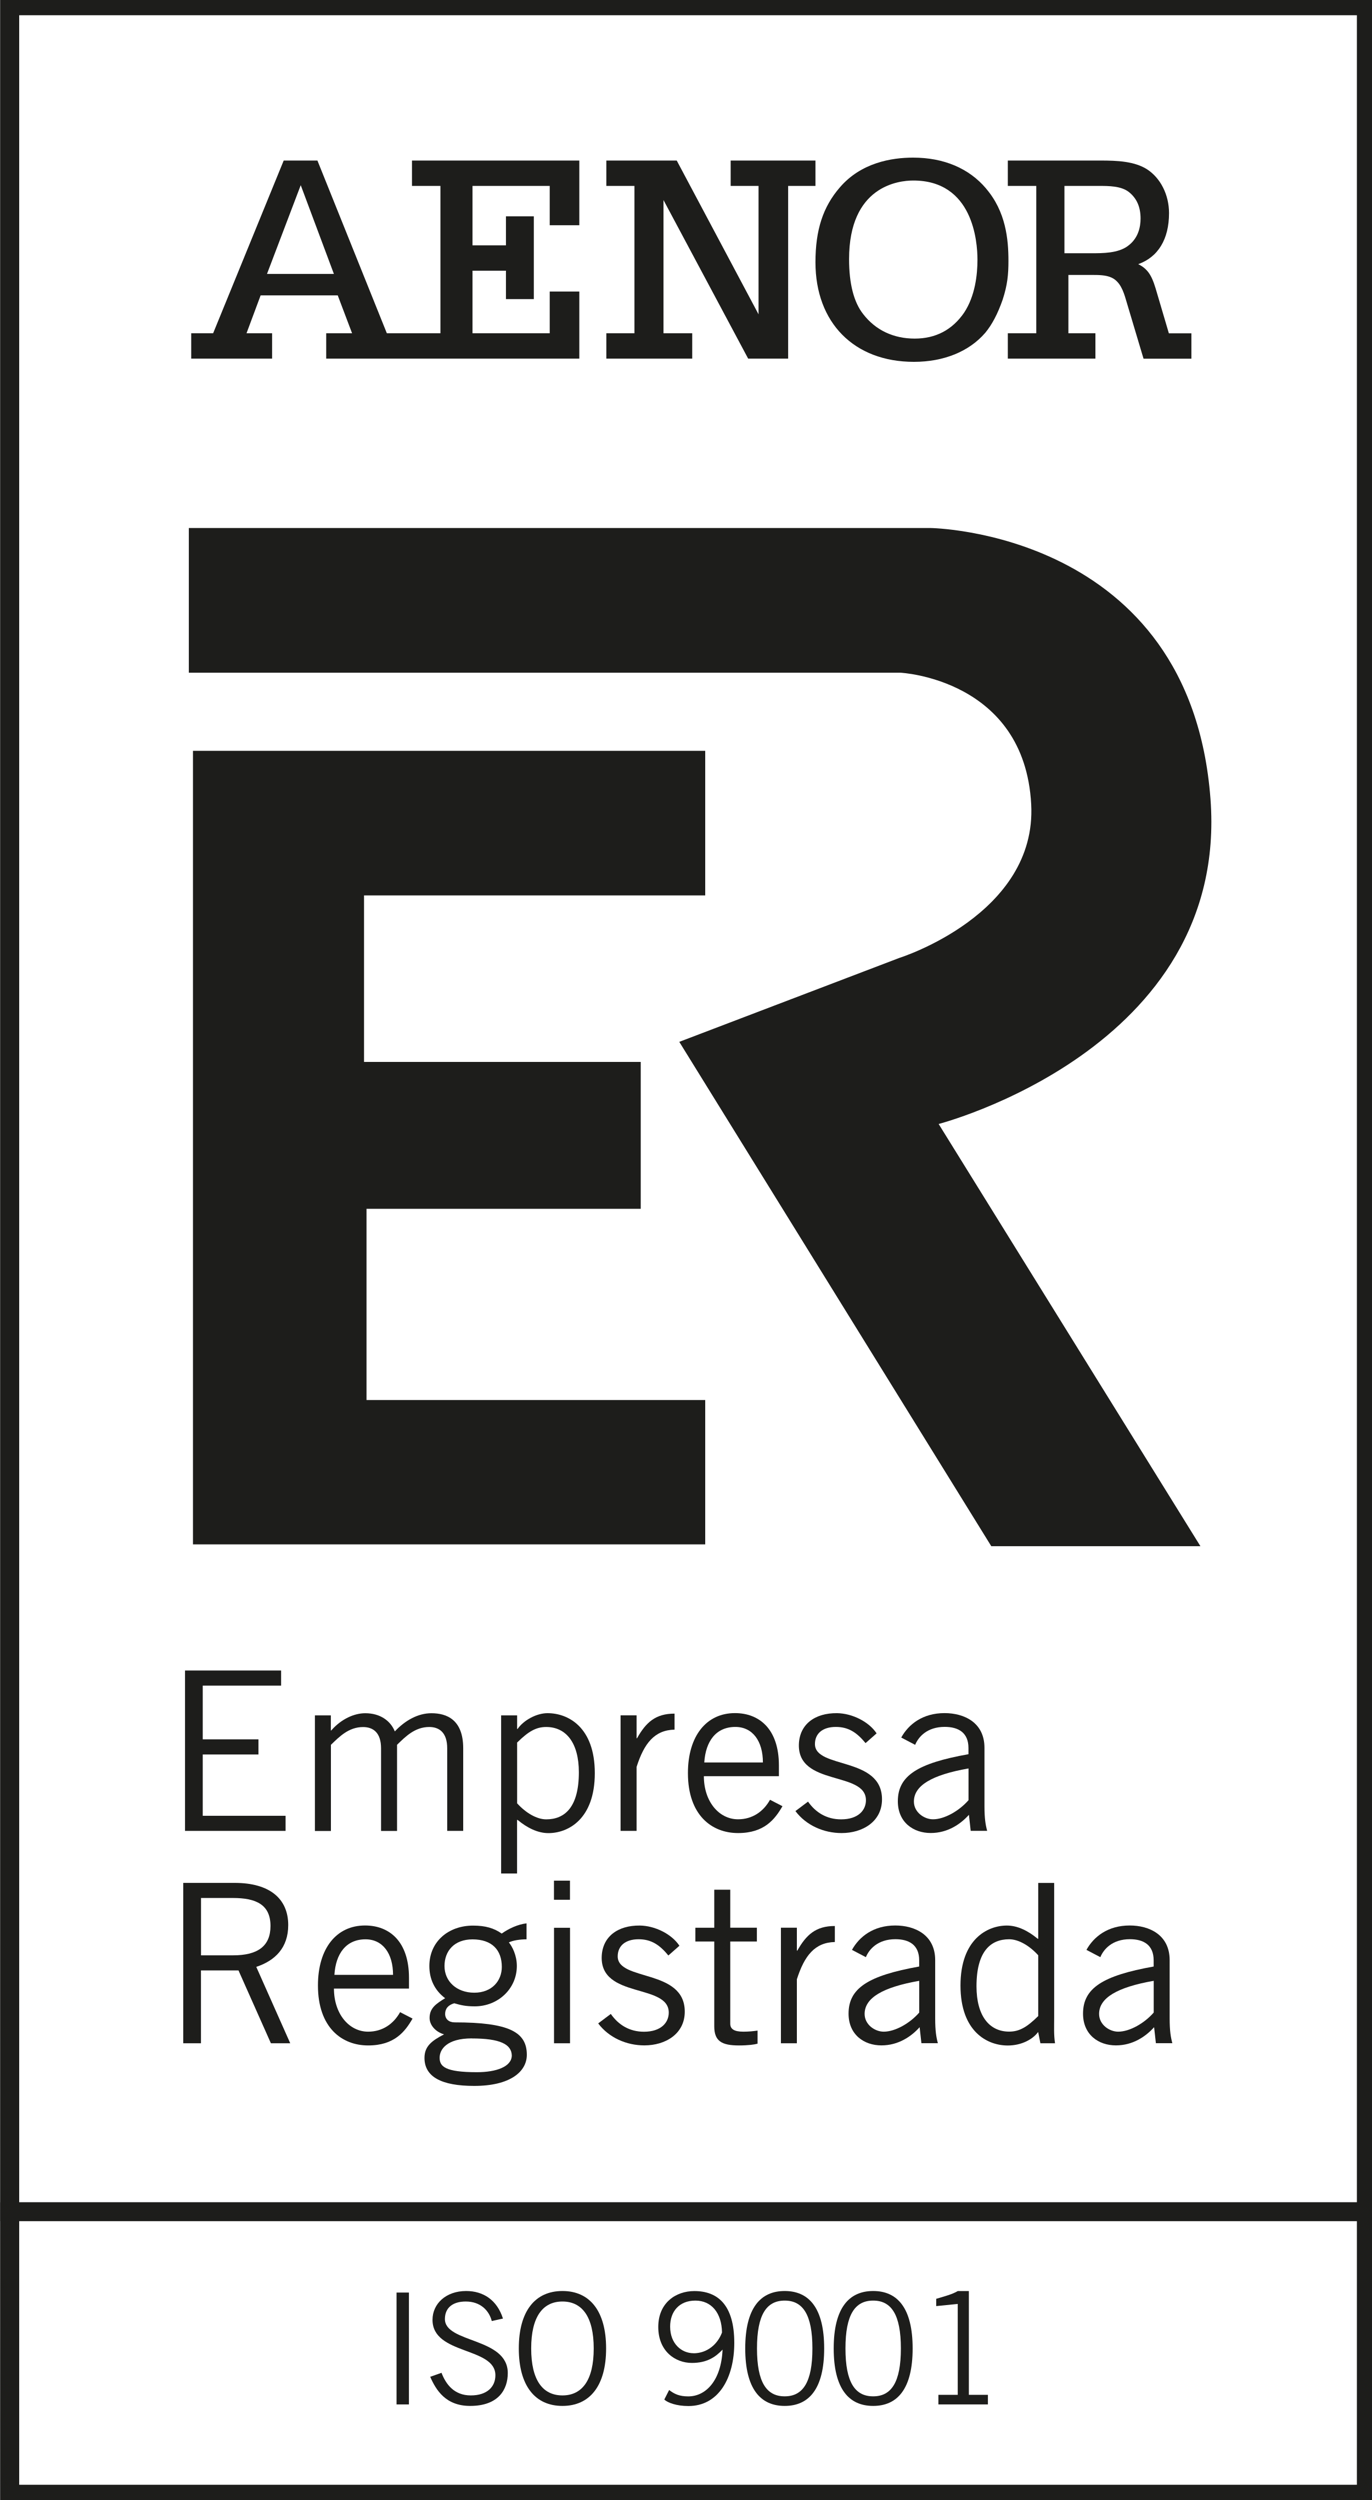 <?xml version="1.0" encoding="UTF-8"?><svg xmlns="http://www.w3.org/2000/svg" xmlns:xlink="http://www.w3.org/1999/xlink" viewBox="0 0 239.15 435.54"><rect x="0" y="0" width="239.15" height="435.54" fill="#808080" stroke="none"/><defs><style>.g{fill:#fff;}.h{stroke-width:.25px;}.h,.i,.j{fill:none;}.h,.j{stroke:#1d1d1b;stroke-miterlimit:3.86;}.k{clip-path:url(#e);}.l{clip-path:url(#d);}.j{stroke-width:3.29px;}.m{clip-path:url(#f);}.n{fill:#1d1d1b;}</style><clipPath id="d"><rect class="i" width="239.15" height="435.54"/></clipPath><clipPath id="e"><rect class="i" width="239.15" height="435.54"/></clipPath><clipPath id="f"><rect class="i" width="239.15" height="435.54"/></clipPath></defs><g id="a"/><g id="b"><g id="c"><rect class="g" x="1.7" y="1.01" width="236.46" height="384.31"/><g class="l"><rect class="j" x="1.7" y="1.01" width="236.46" height="384.31"/></g><rect class="g" x="1.7" y="385.32" width="236.46" height="49.21"/><g class="k"><rect class="j" x="1.7" y="385.32" width="236.46" height="49.21"/></g><polygon class="n" points="49 291.03 49 293.66 35.34 293.66 35.34 303.02 45.05 303.02 45.05 305.66 35.34 305.66 35.34 316.34 49.78 316.34 49.78 318.97 32.25 318.97 32.25 291.03 49 291.03"/><g class="m"><path class="n" d="M54.89,318.97v-20.12h2.78v2.67l.16-.15c1.7-1.9,3.91-2.9,5.84-2.9,2.59,0,4.41,1.32,5.15,3.17,1.78-1.9,4.03-3.17,6.38-3.17,2.67,0,5.54,1.12,5.54,6.11v14.39h-2.79v-14.39c0-2.71-1.35-3.71-3.13-3.71-2.48,0-4.1,1.63-5.61,3.1v15.01h-2.79v-14.39c0-2.71-1.35-3.71-3.13-3.71-2.48,0-4.1,1.63-5.61,3.1v15.01h-2.78Z"/><path class="n" d="M87.35,326.4v-27.55h2.79v2.36h.08c1.04-1.51,3.29-2.75,5.22-2.75,3.56,0,8.24,2.4,8.24,10.45s-4.68,10.45-8.09,10.45c-1.9,0-3.75-.97-5.3-2.25l-.16-.08v9.36h-2.79Zm2.79-12.23c1.51,1.66,3.41,2.79,5.07,2.79,3.25,0,5.69-2.13,5.69-8.2,0-5.11-2.21-7.89-5.69-7.89-1.78,0-3.1,.77-5.07,2.71v10.6Z"/><path class="n" d="M108.17,298.84h2.79v3.99h.08c1.55-2.75,3.21-4.29,6.54-4.29v2.79c-3.48,.08-5.3,2.36-6.62,6.5v11.14h-2.79v-20.12Z"/><path class="n" d="M136.39,314.67c-1.32,2.28-3.17,4.68-7.74,4.68s-8.74-3.1-8.74-10.45c0-6.5,3.25-10.45,8.2-10.45,4.18,0,7.66,2.71,7.66,9.13v1.86h-13.08c0,4.41,2.63,7.51,5.96,7.51,2.48,0,4.41-1.32,5.57-3.4l2.17,1.12Zm-3.41-7.62c0-3.71-1.78-6.19-4.8-6.19-3.37,0-5.18,2.48-5.42,6.19h10.22Z"/><path class="n" d="M140.84,313.86c1.32,1.9,3.25,3.1,5.77,3.1,3.02,0,4.33-1.62,4.33-3.33,0-5.11-11.92-2.4-11.69-9.75,.12-3.48,2.79-5.46,6.66-5.42,2.63,.04,5.53,1.47,6.89,3.52l-1.93,1.7c-1.55-1.9-3.02-2.82-5.18-2.82-2.36,0-3.64,1.2-3.64,2.98,0,4.37,11.69,2.13,11.69,9.63,0,3.91-3.41,5.88-7.04,5.88-3.13,0-6.19-1.35-8.05-3.83l2.21-1.66Z"/><path class="n" d="M157.09,302.71c1.28-2.32,3.75-4.26,7.55-4.26,3.4,0,6.96,1.62,6.96,6.04v10.14c0,2.21,.19,3.29,.47,4.33h-2.87l-.31-2.79c-1.39,1.55-3.64,3.17-6.66,3.17s-5.73-1.86-5.73-5.53c0-4.41,3.37-6.62,12.31-8.2v-1.08c0-2.67-1.74-3.68-4.14-3.68-3.1,0-4.6,1.78-5.15,3.13l-2.44-1.28Zm11.73,5.38c-6.39,1.12-9.52,2.98-9.52,5.77,0,1.86,1.78,3.09,3.33,3.09,2.01,0,4.57-1.47,6.19-3.33v-5.53Z"/><path class="n" d="M31.94,355.97v-27.94h8.98c6.03,0,9.32,2.71,9.32,7.35,0,3.95-2.28,6.19-5.57,7.28l5.92,13.31h-3.37l-5.65-12.69h-6.54v12.69h-3.1Zm3.1-15.32h5.61c4.26,0,6.5-1.59,6.5-5.11,0-3.75-2.55-4.88-6.54-4.88h-5.57v9.98Z"/><path class="n" d="M71.91,351.67c-1.31,2.28-3.17,4.68-7.74,4.68s-8.75-3.1-8.75-10.45c0-6.5,3.25-10.45,8.21-10.45,4.18,0,7.66,2.71,7.66,9.13v1.86h-13.08c0,4.41,2.63,7.51,5.96,7.51,2.48,0,4.41-1.32,5.57-3.4l2.17,1.12Zm-3.4-7.62c0-3.71-1.78-6.19-4.8-6.19-3.37,0-5.19,2.48-5.42,6.19h10.22Z"/><path class="n" d="M91.8,337.86c-1.16,0-2.4,.19-3.1,.54,.58,.7,1.39,2.24,1.39,4.1,0,3.99-3.29,7.04-7.35,7.04-1.62,0-2.48-.23-3.56-.54-1.08,.31-1.59,.97-1.59,1.86s.66,1.47,1.66,1.47c9.52,0,12.58,1.7,12.58,5.65,0,2.94-2.9,5.42-9.17,5.42-5.65,0-8.67-1.55-8.67-4.88,0-2.01,1.24-2.98,3.41-4.1-1.55-.46-2.52-1.66-2.52-2.86,0-1.74,1.16-2.48,2.71-3.44-1.9-1.43-2.75-3.4-2.75-5.61,0-4.26,3.33-7.04,7.62-7.04,2.17,0,3.68,.46,4.99,1.39,1.2-.85,2.83-1.62,4.33-1.78v2.78Zm-9.56,17.26c-4.37,0-5.61,1.93-5.61,3.37,0,1.51,.93,2.52,6.5,2.52,3.33,0,6.04-.93,6.08-2.9-.04-1.97-2.05-2.98-6.97-2.98m.12-17.26c-3.17,0-4.88,2.01-4.88,4.65s2.09,4.64,5.19,4.64,4.8-2.09,4.8-4.49c0-2.94-1.7-4.8-5.11-4.8"/><path class="n" d="M99.35,330.97h-2.79v-3.33h2.79v3.33Zm-2.78,4.88h2.79v20.12h-2.79v-20.12Z"/><path class="n" d="M106.47,350.86c1.32,1.9,3.25,3.1,5.77,3.1,3.02,0,4.33-1.62,4.33-3.33,0-5.11-11.92-2.4-11.69-9.75,.12-3.48,2.79-5.46,6.66-5.42,2.63,.04,5.53,1.47,6.89,3.52l-1.93,1.7c-1.55-1.9-3.02-2.83-5.19-2.83-2.36,0-3.64,1.2-3.64,2.98,0,4.37,11.69,2.13,11.69,9.63,0,3.91-3.41,5.88-7.04,5.88-3.13,0-6.19-1.35-8.05-3.83l2.21-1.66Z"/><path class="n" d="M124.5,335.84v-6.62h2.79v6.62h4.64v2.4h-4.64v14.32c0,.93,.66,1.39,2.28,1.39,.93,0,1.74-.08,2.48-.19v2.28c-.5,.15-1.62,.31-3.25,.31-3.02,0-4.3-.77-4.3-3.33v-14.78h-3.29v-2.4h3.29Z"/><path class="n" d="M136.12,335.84h2.78v3.99h.08c1.55-2.75,3.21-4.29,6.54-4.29v2.79c-3.48,.08-5.3,2.36-6.62,6.5v11.14h-2.78v-20.12Z"/><path class="n" d="M148.5,339.71c1.28-2.32,3.75-4.26,7.55-4.26,3.4,0,6.96,1.62,6.96,6.04v10.14c0,2.21,.19,3.29,.47,4.33h-2.87l-.31-2.79c-1.39,1.55-3.64,3.17-6.66,3.17s-5.73-1.86-5.73-5.53c0-4.41,3.37-6.62,12.31-8.21v-1.08c0-2.67-1.74-3.68-4.14-3.68-3.1,0-4.6,1.78-5.15,3.13l-2.44-1.28Zm11.73,5.38c-6.39,1.12-9.52,2.98-9.52,5.77,0,1.86,1.78,3.09,3.33,3.09,2.01,0,4.57-1.47,6.19-3.33v-5.53Z"/><path class="n" d="M183.75,328.03v23.53c0,1.47-.08,2.94,.15,4.41h-2.55l-.39-1.97c-.93,1.28-2.9,2.36-5.3,2.36-3.56,0-8.24-2.4-8.24-10.45s4.68-10.45,8.09-10.45c1.9,0,3.75,.97,5.3,2.25l.16,.08v-9.75h2.78Zm-2.78,12.61c-1.51-1.66-3.41-2.79-5.07-2.79-3.25,0-5.69,2.13-5.69,8.2,0,5.11,2.21,7.89,5.69,7.89,1.78,0,3.1-.77,5.07-2.71v-10.6Z"/><path class="n" d="M189.37,339.71c1.28-2.32,3.75-4.26,7.55-4.26,3.4,0,6.96,1.62,6.96,6.04v10.14c0,2.21,.19,3.29,.47,4.33h-2.87l-.31-2.79c-1.39,1.55-3.64,3.17-6.66,3.17s-5.73-1.86-5.73-5.53c0-4.41,3.37-6.62,12.31-8.21v-1.08c0-2.67-1.74-3.68-4.14-3.68-3.1,0-4.6,1.78-5.15,3.13l-2.44-1.28Zm11.73,5.38c-6.39,1.12-9.52,2.98-9.52,5.77,0,1.86,1.78,3.09,3.33,3.09,2.01,0,4.57-1.47,6.19-3.33v-5.53Z"/><rect class="n" x="69.12" y="399.4" width="2.16" height="19.49"/><path class="n" d="M85.72,404.36c-.49-1.89-2.02-3.4-4.53-3.4-2.27,0-3.62,1.08-3.64,3.02-.05,4.27,10.96,3.19,10.96,9.45,0,2.83-1.59,5.72-6.56,5.72-4.26,0-5.94-2.75-6.96-5.07l1.97-.7c.78,2.05,2.24,3.94,5.1,3.94s4.29-1.51,4.29-3.51c0-4.97-10.96-3.51-10.96-9.66,0-2.81,2.35-5.02,5.86-5.02,3.02,0,5.4,1.59,6.42,4.8l-1.94,.43Z"/><path class="n" d="M98.04,399.13c4.78,0,7.61,3.51,7.61,10.01s-2.84,10.01-7.61,10.01-7.61-3.51-7.61-10.01,2.83-10.01,7.61-10.01m0,18.19c3.43,0,5.45-2.65,5.45-8.18s-2.03-8.18-5.45-8.18-5.45,2.64-5.45,8.18,2.02,8.18,5.45,8.18"/><path class="n" d="M116.64,416.38c.89,.7,1.81,1.11,3.32,1.11,3.08,0,5.75-2.75,5.99-8.15-1.19,1.24-2.65,2.32-5.35,2.32-2.91,0-5.86-2.05-5.86-6.26s3.05-6.26,6.29-6.26c4.05,0,6.96,2.38,6.96,9.02,0,6.15-2.75,11.01-7.99,11.01-2.11,0-3.64-.59-4.21-1.13l.84-1.65Zm4.24-6.4c2.38,0,4.21-1.57,4.97-3.62-.05-3.4-1.83-5.56-4.64-5.56s-4.4,1.89-4.4,4.53c0,3.02,2.02,4.64,4.08,4.64"/><path class="n" d="M136.78,399.13c4.24,0,6.88,2.97,6.88,10.01s-2.65,10.01-6.88,10.01-6.88-2.97-6.88-10.01,2.65-10.01,6.88-10.01m0,18.35c3.16,0,4.83-2.43,4.83-8.34s-1.67-8.34-4.83-8.34-4.83,2.43-4.83,8.34,1.67,8.34,4.83,8.34"/><path class="n" d="M152.2,399.13c4.24,0,6.88,2.97,6.88,10.01s-2.65,10.01-6.88,10.01-6.88-2.97-6.88-10.01,2.65-10.01,6.88-10.01m0,18.35c3.16,0,4.83-2.43,4.83-8.34s-1.67-8.34-4.83-8.34-4.83,2.43-4.83,8.34,1.67,8.34,4.83,8.34"/><path class="n" d="M163.57,418.89v-1.67h3.37v-15.84l-3.75,.38v-1.27c1.35-.4,2.89-.81,3.75-1.35h1.94v18.08h3.32v1.67h-8.64Z"/><path class="n" d="M33.04,92.11H162.13s45.21,.5,48.74,47.06c3.31,43.59-47.45,56.57-47.45,56.57l45.6,73.51h-36.16l-54.27-87.68,38.25-14.58s24.07-7.56,23.03-26.88c-1.18-21.98-22.91-23.04-22.91-23.04H33.04v-24.95Z"/><path class="h" d="M33.04,92.11H162.13s45.21,.5,48.74,47.06c3.31,43.59-47.45,56.57-47.45,56.57l45.6,73.51h-36.16l-54.27-87.68,38.25-14.58s24.07-7.56,23.03-26.88c-1.18-21.98-22.91-23.04-22.91-23.04H33.04v-24.95Z"/><polygon class="n" points="33.76 130.93 122.8 130.93 122.8 155.87 63.33 155.87 63.33 185.13 111.56 185.13 111.56 210.47 63.76 210.47 63.76 244.03 122.8 244.03 122.8 268.93 33.76 268.93 33.76 130.93"/><polygon class="h" points="33.76 130.93 122.8 130.93 122.8 155.87 63.33 155.87 63.33 185.13 111.56 185.13 111.56 210.47 63.76 210.47 63.76 244.03 122.8 244.03 122.8 268.93 33.76 268.93 33.76 130.93"/><path class="n" d="M171.88,32.84c-2.98-3.52-7.38-5.38-12.72-5.38-3.79,0-9.09,.9-12.77,5.19-2.94,3.39-4.25,7.41-4.25,13.04,0,10.54,6.74,17.35,17.16,17.35,5.2,0,9.61-1.79,12.43-5.05,1.18-1.42,2.18-3.31,3.04-5.78,.84-2.56,1.01-4.41,1.01-6.75,0-3.75-.44-8.58-3.91-12.62m-1.49,12.41c0,2.59-.4,6.3-2.32,9.21-2.06,3.01-4.96,4.53-8.62,4.53s-6.8-1.44-8.98-4.27c-1.63-2.06-2.46-5.28-2.46-9.57,0-12.71,8.57-13.7,11.19-13.7,10.38,0,11.19,10.56,11.19,13.79"/><path class="n" d="M71.81,32.39h4.96v25.67h-9.34l-12.1-30.09h-5.88l-12.3,30.09h-3.82v4.42h14.1v-4.42h-4.46l2.46-6.6h13.44l2.5,6.6h-4.51v4.42h44.12v-11.69h-5.16v7.27h-13.46v-10.9h5.83v4.95h4.86v-14.42h-4.86v5.05h-5.83v-10.35h13.46v6.85h5.16v-11.27h-29.17v4.42Zm-25.27,15.33l5.88-15.46,5.78,15.46h-11.66Z"/><polygon class="n" points="127.36 32.39 132.22 32.39 132.22 54.76 117.96 27.97 105.69 27.97 105.69 32.39 110.59 32.39 110.59 58.06 105.69 58.06 105.69 62.48 120.66 62.48 120.66 58.06 115.65 58.06 115.65 34.85 130.41 62.48 137.38 62.48 137.38 32.39 142.14 32.39 142.14 27.97 127.36 27.97 127.36 32.39"/><path class="n" d="M203.74,58.06l-2.04-6.91c-.75-2.6-1.28-4.14-3.3-5.13,3.47-1.23,5.37-4.35,5.37-8.89,0-3.2-1.48-6.13-3.87-7.66-2.22-1.38-5.19-1.5-8.03-1.5h-16.2v4.42h4.96v25.67h-4.96v4.42h15.27v-4.42h-4.71v-10.16h4.08c1.14,0,2.43,0,3.41,.45,1.5,.67,2.1,2.35,2.54,3.88l2.92,9.77,.15,.49h8.34v-4.42h-3.92Zm-7.17-15.19c-1.7,1.25-4.31,1.25-6.41,1.25h-4.62v-11.73h5.98c1.73,0,3.89,0,5.25,1.06,1.38,1.1,2.04,2.61,2.04,4.63,0,1.45-.39,3.46-2.24,4.79"/></g></g></g></svg>